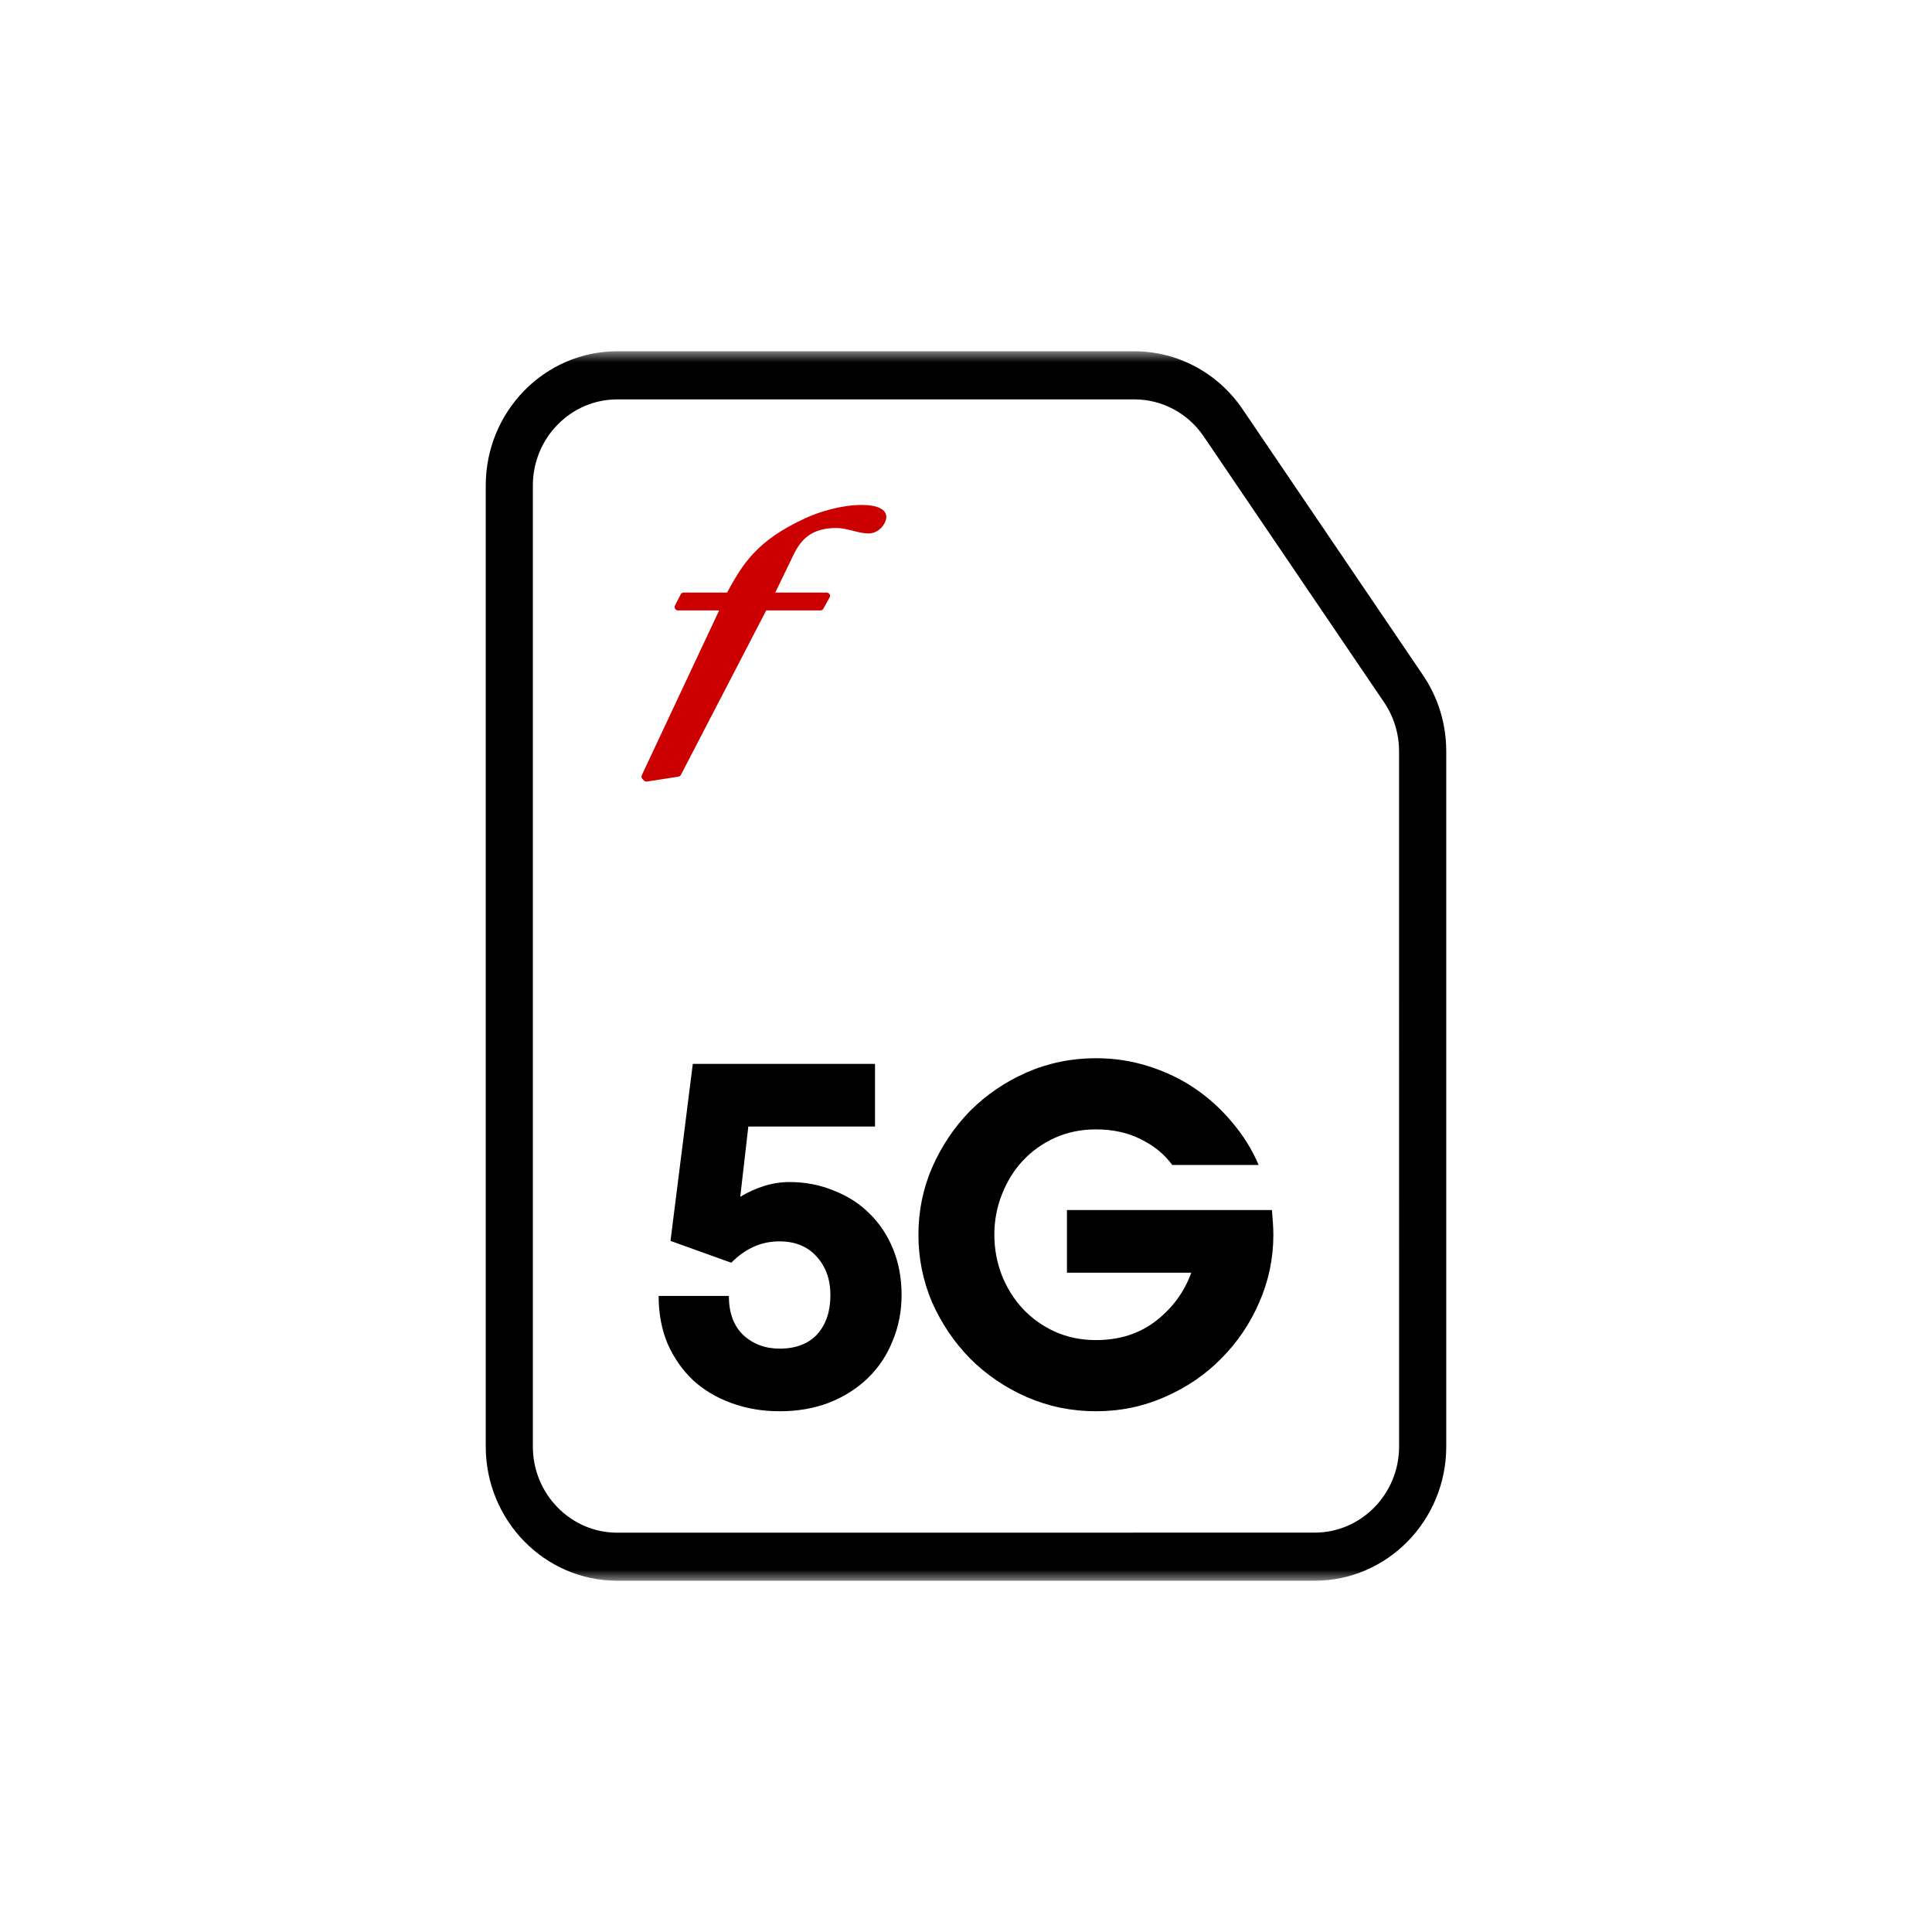 <svg width="88" height="88" viewBox="0 0 88 88" fill="none" xmlns="http://www.w3.org/2000/svg">
<mask id="mask0_4077_2294" style="mask-type:luminance" maskUnits="userSpaceOnUse" x="16" y="16" width="56" height="56">
<path d="M72 16H16V72H72V16Z" fill="white"/>
</mask>
<g mask="url(#mask0_4077_2294)">
<path fill-rule="evenodd" clip-rule="evenodd" d="M56.594 18.633L64.804 30.736C65.505 31.764 65.872 32.966 65.875 34.217V65.886C65.875 69.258 63.188 72 59.885 72H28.112C24.809 72 22.125 69.258 22.125 65.886V22.114C22.125 18.741 24.809 16 28.112 16H51.67C53.636 16 55.476 16.986 56.594 18.633ZM59.883 69.809C62.002 69.809 63.727 68.05 63.727 65.886L63.725 34.217C63.725 33.415 63.486 32.642 63.039 31.984L54.829 19.881C54.114 18.823 52.933 18.192 51.673 18.192H28.113C25.996 18.192 24.271 19.95 24.271 22.115V65.889C24.271 68.05 25.994 69.812 28.113 69.812L59.883 69.809Z" fill="black"/>
<path d="M58 56.24C58 57.321 57.784 58.351 57.352 59.331C56.934 60.297 56.358 61.147 55.623 61.882C54.902 62.616 54.045 63.2 53.05 63.632C52.071 64.064 51.026 64.281 49.917 64.281C48.807 64.281 47.755 64.064 46.761 63.632C45.781 63.2 44.924 62.616 44.189 61.882C43.468 61.147 42.892 60.297 42.46 59.331C42.042 58.351 41.833 57.321 41.833 56.24C41.833 55.16 42.042 54.136 42.46 53.171C42.892 52.191 43.468 51.334 44.189 50.599C44.924 49.864 45.781 49.281 46.761 48.848C47.755 48.416 48.807 48.2 49.917 48.2C50.752 48.2 51.552 48.322 52.316 48.567C53.094 48.812 53.8 49.151 54.434 49.583C55.068 50.016 55.63 50.527 56.12 51.118C56.624 51.709 57.028 52.357 57.33 53.063H53.396C53.036 52.573 52.561 52.184 51.97 51.896C51.379 51.593 50.695 51.442 49.917 51.442C49.239 51.442 48.612 51.572 48.036 51.831C47.474 52.09 46.992 52.436 46.588 52.868C46.185 53.301 45.868 53.812 45.637 54.403C45.407 54.979 45.291 55.592 45.291 56.24C45.291 56.889 45.407 57.508 45.637 58.099C45.868 58.675 46.185 59.18 46.588 59.612C46.992 60.044 47.474 60.39 48.036 60.65C48.612 60.909 49.239 61.039 49.917 61.039C50.983 61.039 51.891 60.75 52.64 60.174C53.404 59.583 53.944 58.848 54.261 57.969H48.598V55.116H57.935C57.95 55.289 57.964 55.477 57.978 55.678C57.993 55.88 58 56.067 58 56.24Z" fill="black"/>
<path d="M41.066 58.985C41.066 59.735 40.929 60.434 40.656 61.082C40.396 61.73 40.022 62.292 39.532 62.768C39.042 63.243 38.451 63.618 37.759 63.892C37.082 64.151 36.333 64.281 35.512 64.281C34.733 64.281 34.006 64.158 33.329 63.913C32.651 63.668 32.068 63.322 31.578 62.876C31.088 62.415 30.699 61.86 30.411 61.212C30.137 60.563 30 59.836 30 59.029H33.199C33.199 59.792 33.415 60.383 33.847 60.801C34.294 61.219 34.849 61.428 35.512 61.428C36.246 61.428 36.816 61.212 37.219 60.779C37.623 60.333 37.824 59.735 37.824 58.985C37.824 58.279 37.615 57.696 37.197 57.235C36.78 56.773 36.218 56.543 35.512 56.543C35.065 56.543 34.661 56.63 34.301 56.802C33.955 56.961 33.624 57.199 33.307 57.516L30.54 56.521L31.556 48.459H39.856V51.312H34.085L33.718 54.511C34.078 54.295 34.445 54.13 34.82 54.014C35.195 53.899 35.576 53.841 35.965 53.841C36.686 53.841 37.356 53.971 37.975 54.23C38.609 54.475 39.15 54.821 39.597 55.268C40.058 55.715 40.418 56.255 40.677 56.889C40.937 57.523 41.066 58.222 41.066 58.985Z" fill="black"/>
<path d="M37.787 27.066C37.773 27.043 37.754 27.024 37.731 27.011C37.708 26.998 37.682 26.991 37.655 26.991H35.311L36.029 25.51C36.332 24.859 36.71 24.049 38.079 24.049C38.344 24.049 38.603 24.114 38.854 24.177C39.098 24.239 39.33 24.297 39.561 24.297C40.065 24.297 40.371 23.813 40.371 23.549C40.371 23.2 39.964 23 39.254 23C38.313 23 37.303 23.315 36.673 23.608C34.445 24.629 33.81 25.726 33.116 26.991H31.138C31.11 26.991 31.083 26.999 31.059 27.013C31.035 27.028 31.015 27.049 31.003 27.074L30.744 27.581C30.732 27.605 30.727 27.631 30.728 27.657C30.729 27.683 30.736 27.708 30.75 27.731C30.763 27.753 30.782 27.771 30.805 27.784C30.828 27.797 30.854 27.804 30.88 27.804H32.756L29.234 35.308C29.221 35.336 29.217 35.367 29.222 35.398C29.227 35.428 29.241 35.457 29.262 35.479L29.332 35.553C29.347 35.568 29.364 35.58 29.383 35.588C29.402 35.596 29.422 35.6 29.442 35.6C29.45 35.6 29.458 35.599 29.466 35.598L30.902 35.375C30.926 35.371 30.948 35.362 30.967 35.348C30.987 35.334 31.003 35.316 31.014 35.295L34.9 27.804H37.371C37.398 27.804 37.425 27.797 37.448 27.783C37.471 27.769 37.491 27.749 37.504 27.725L37.786 27.218C37.799 27.195 37.806 27.169 37.806 27.142C37.806 27.116 37.8 27.09 37.787 27.066Z" fill="#CC0000"/>
</g>
</svg>
